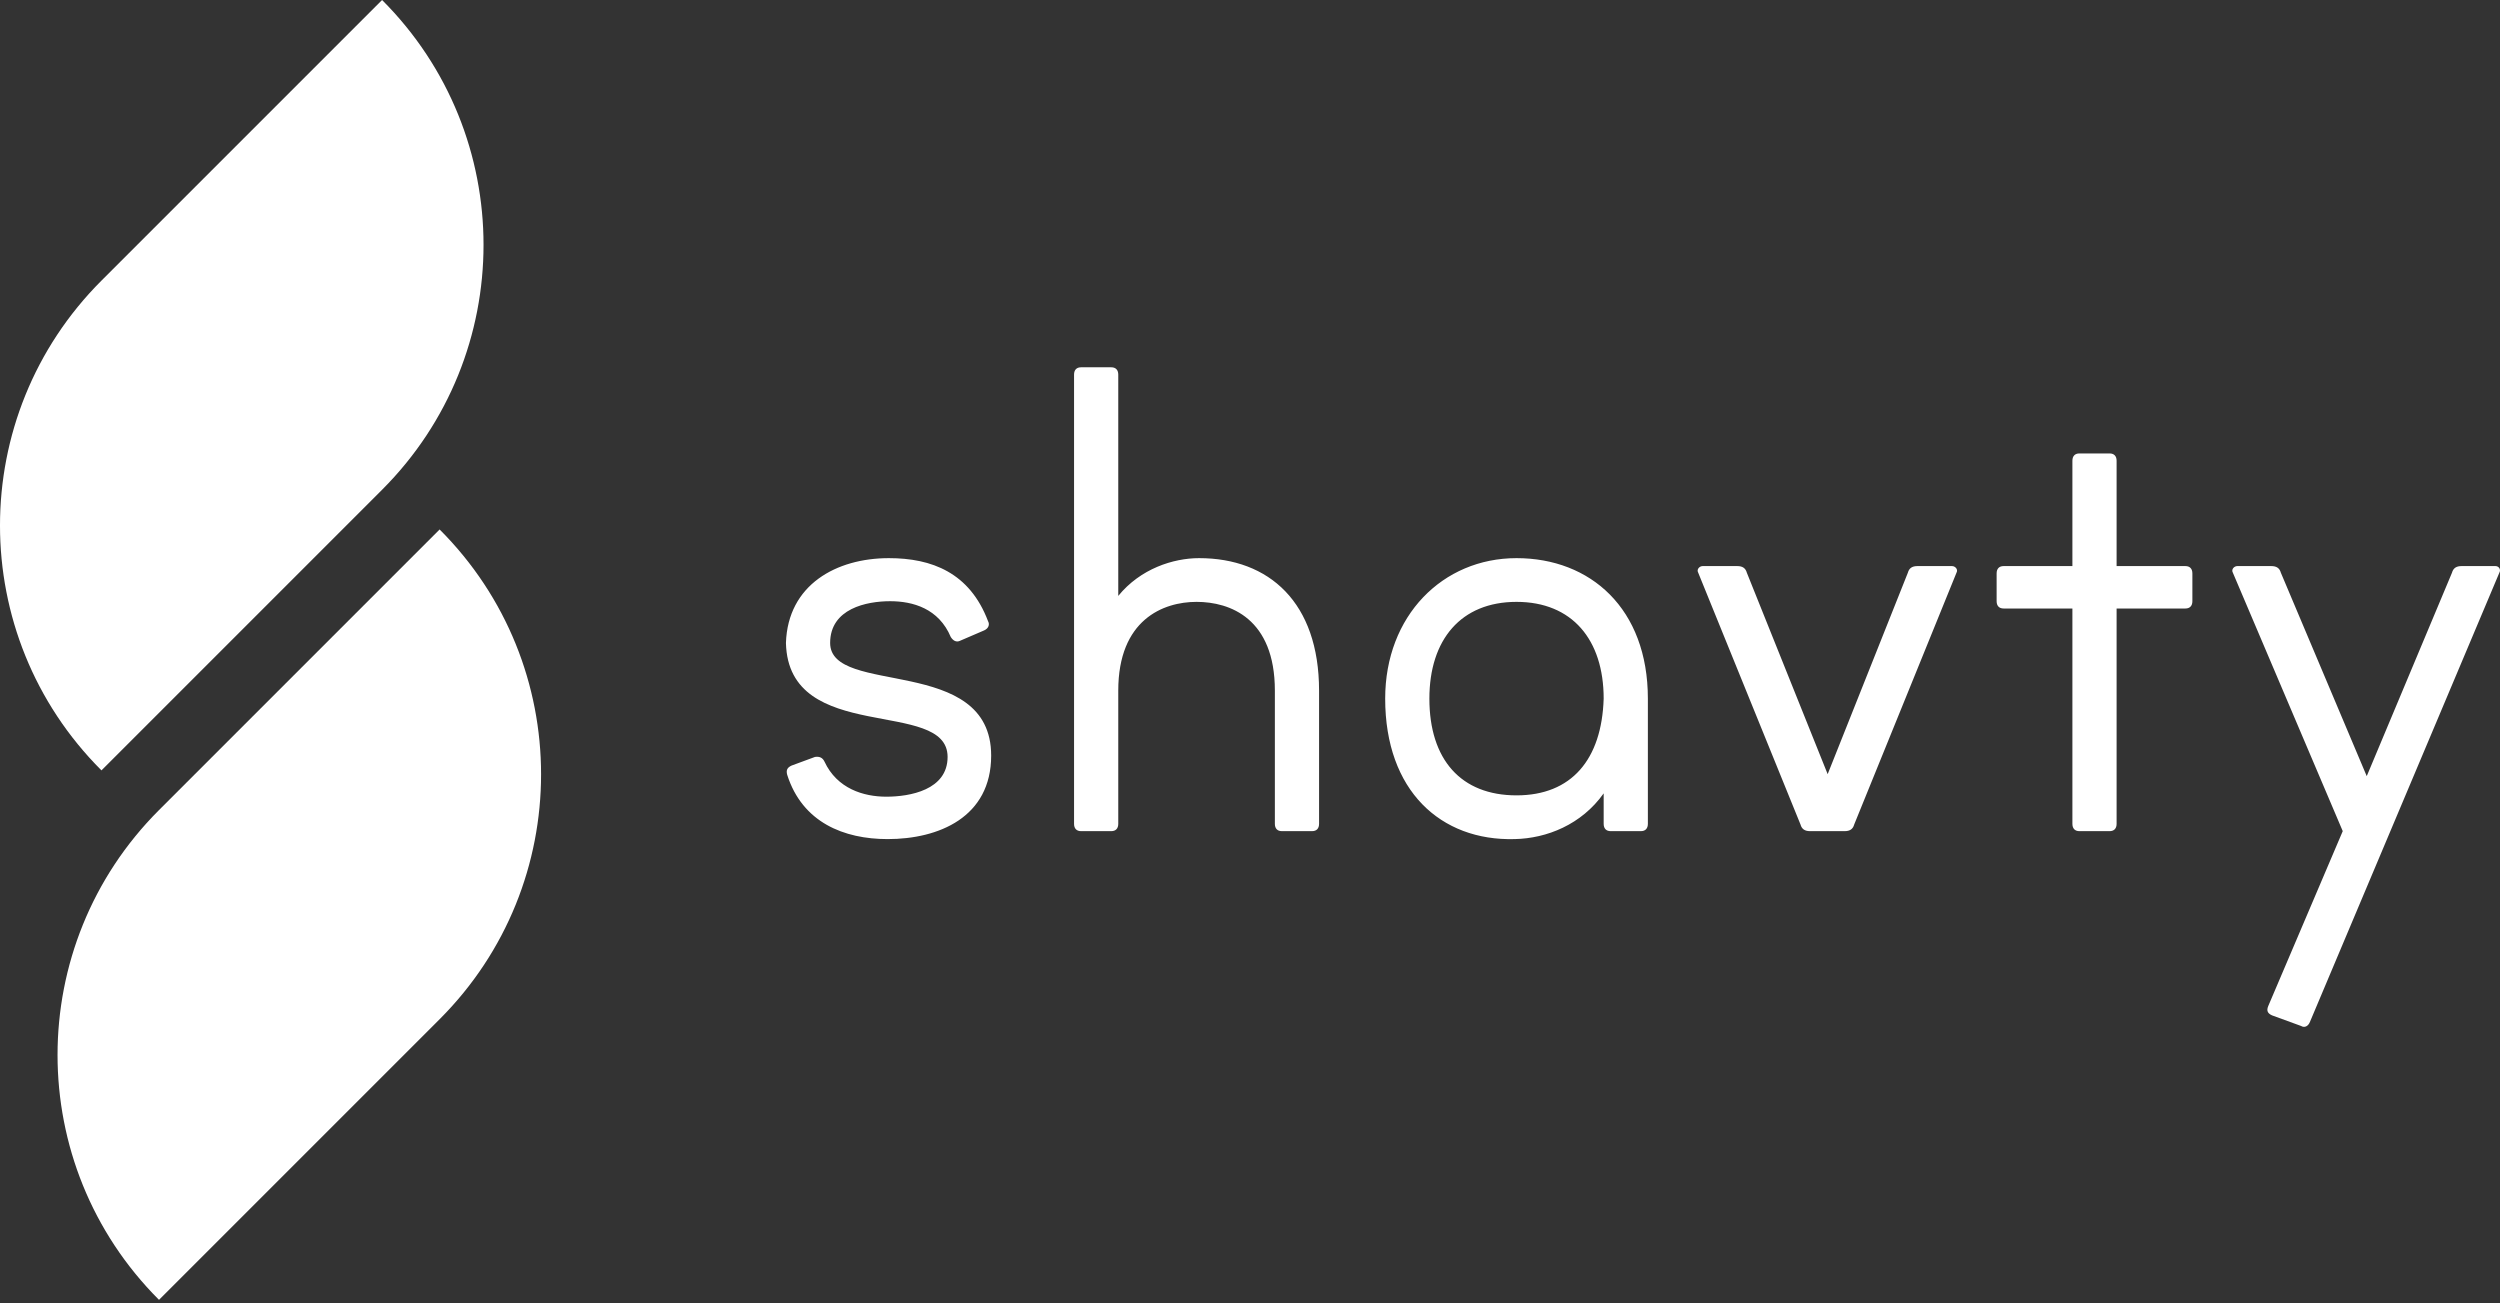 <svg width="633" height="330" viewBox="0 0 633 330" fill="none" xmlns="http://www.w3.org/2000/svg">
    <rect x="0" y="0" width="633" height="330" fill="#333333" stroke="none"/>
    <path
        d="M96.741 124.009C130.993 89.757 130.993 34.236 96.741 0L25.689 71.052C-8.563 105.304 -8.563 160.825 25.689 195.061L96.741 124.009Z"
        fill="white" />
    <path
        d="M40.259 205.111C6.007 239.363 6.007 294.884 40.259 329.12L111.311 258.068C145.563 223.816 145.563 168.294 111.311 134.059L40.259 205.111Z"
        fill="white" />
    <path
        d="M200.439 193.836L206.355 191.655C207.474 191.487 208.274 191.823 208.753 192.829C211.951 199.708 218.666 201.722 224.422 201.722C230.338 201.722 239.931 200.044 239.931 191.655C239.931 176.555 199.64 188.802 199 162.797C199.48 148.032 211.791 141.321 225.062 141.321C235.934 141.321 245.528 145.012 250.164 157.26C250.644 158.099 250.324 159.105 249.205 159.609L242.969 162.293C242.17 162.629 241.37 162.293 240.731 161.287C237.693 154.072 231.138 152.226 225.382 152.226C219.466 152.226 210.192 154.072 210.192 162.797C210.192 176.387 250.964 165.649 250.964 191.319C250.964 206.923 237.693 212.459 224.742 212.459C213.71 212.459 203.157 208.265 199.32 196.185C199 195.01 199.32 194.339 200.439 193.836ZM322.796 208.601V174.877C322.796 156.589 311.444 152.394 302.97 152.394C294.496 152.394 283.144 156.924 283.144 174.877V208.601C283.144 209.775 282.504 210.446 281.385 210.446H273.71C272.591 210.446 271.951 209.775 271.951 208.601V94.846C271.951 93.671 272.591 93 273.71 93H281.385C282.504 93 283.144 93.671 283.144 94.846V150.884C288.74 144.005 297.054 141.321 303.609 141.321C321.357 141.321 333.988 152.562 333.988 174.877V208.601C333.988 209.775 333.348 210.446 332.229 210.446H324.555C323.435 210.446 322.796 209.775 322.796 208.601ZM383.984 141.321C402.691 141.321 417.241 154.072 417.241 176.89V208.601C417.241 209.775 416.602 210.446 415.482 210.446H407.808C406.689 210.446 406.049 209.775 406.049 208.601V200.883C400.453 208.768 391.659 212.292 383.505 212.459C364.798 212.963 350.728 200.212 350.728 176.89C350.728 155.918 365.278 141.321 383.984 141.321ZM383.984 201.386C397.895 201.386 405.569 192.326 406.049 176.89C406.049 161.958 398.055 152.394 383.984 152.394C369.914 152.394 361.92 161.958 361.92 176.89C361.92 192.326 369.914 201.386 383.984 201.386ZM495.382 145.012L469.48 208.768C469.16 209.943 468.361 210.446 467.082 210.446H458.288C457.009 210.446 456.209 209.943 455.889 208.768L429.988 145.012C429.508 144.173 430.307 143.334 431.107 143.334H439.901C441.18 143.334 441.979 143.837 442.299 145.012L462.765 196.017L483.071 145.012C483.39 143.837 484.19 143.334 485.469 143.334H494.263C495.062 143.334 495.862 144.173 495.382 145.012ZM535.924 154.072V208.601C535.924 209.775 535.284 210.446 534.165 210.446H526.49C525.371 210.446 524.732 209.775 524.732 208.601V154.072H507.304C506.185 154.072 505.545 153.401 505.545 152.226V145.18C505.545 144.005 506.185 143.334 507.304 143.334H524.732V116.657C524.732 115.483 525.371 114.811 526.49 114.811H534.165C535.284 114.811 535.924 115.483 535.924 116.657V143.334H553.352C554.471 143.334 555.11 144.005 555.11 145.18V152.226C555.11 153.401 554.471 154.072 553.352 154.072H535.924ZM582.63 259.773L575.275 257.089C574.156 256.586 573.836 255.915 574.316 254.74L593.182 210.446L565.362 145.012C564.882 144.173 565.682 143.334 566.481 143.334H575.115C576.394 143.334 577.194 143.837 577.513 145.012L599.258 196.52L620.843 145.012C621.163 143.837 621.962 143.334 623.241 143.334H631.875C632.675 143.334 633.314 144.173 632.835 145.012L584.868 258.767C584.389 259.941 583.429 260.277 582.63 259.773Z"
        fill="white" />
</svg>
    